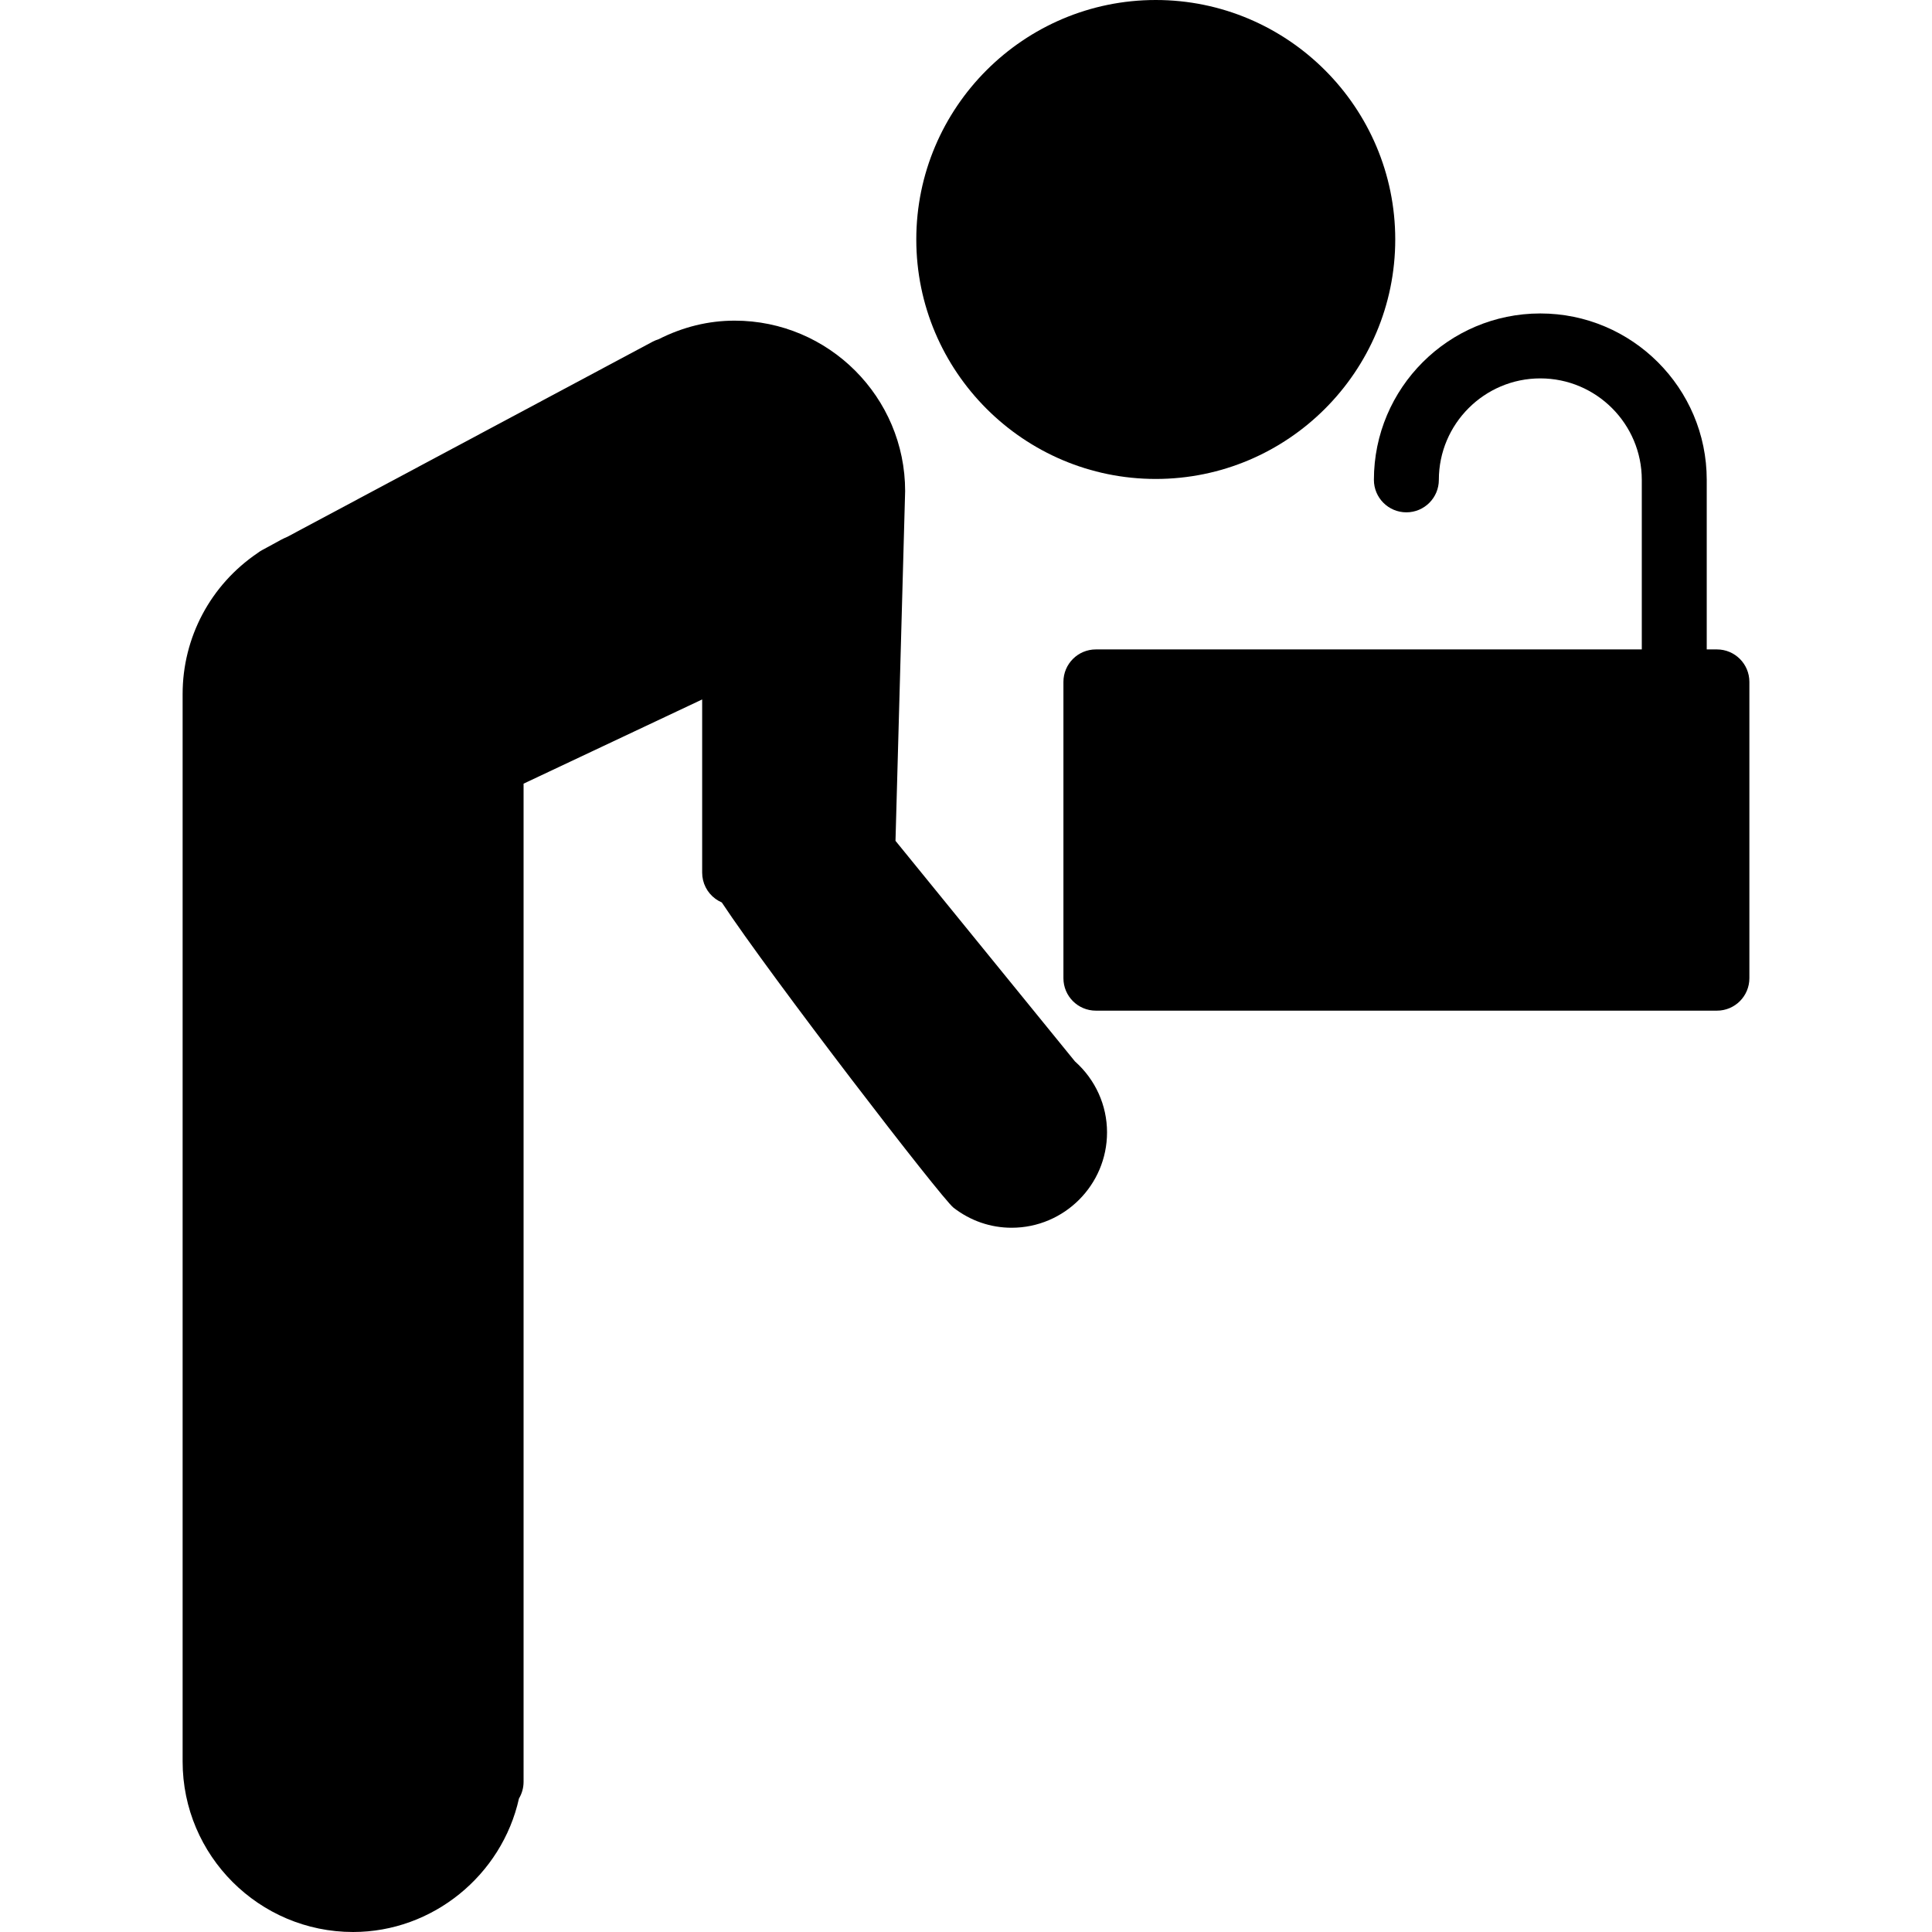 <?xml version="1.0" encoding="iso-8859-1"?>
<!-- Generator: Adobe Illustrator 16.0.0, SVG Export Plug-In . SVG Version: 6.00 Build 0)  -->
<!DOCTYPE svg PUBLIC "-//W3C//DTD SVG 1.1//EN" "http://www.w3.org/Graphics/SVG/1.1/DTD/svg11.dtd">
<svg version="1.1" id="Capa_1" xmlns="http://www.w3.org/2000/svg" xmlns:xlink="http://www.w3.org/1999/xlink" x="0px" y="0px"
	 width="319.832px" height="319.832px" viewBox="0 0 319.832 319.832" style="enable-background:new 0 0 319.832 319.832;"
	 xml:space="preserve">
<g>
	<g>
		<path d="M191.332,79.288c21.858,0,39.643-17.788,39.643-39.644C230.975,17.788,213.19,0,191.332,0
			c-21.854,0-39.645,17.788-39.645,39.644C151.688,61.5,169.468,79.288,191.332,79.288z"/>
		<path d="M148.244,139.196l1.596-57.893c0-15.562-12.659-28.221-28.221-28.221c-4.344,0-8.575,1.038-12.607,3.086
			c-0.338,0.103-0.658,0.231-0.981,0.402L47.578,88.862c-0.721,0.302-1.388,0.667-2.054,1.047l-2.129,1.155
			c-0.272,0.147-0.524,0.313-0.761,0.496c-7.774,5.268-12.402,13.961-12.402,23.333v176.717c0,15.563,12.659,28.221,28.221,28.221
			c13.152,0,24.62-9.37,27.458-22.095c0.496-0.831,0.763-1.784,0.763-2.767V129.731l29.565-13.94v28.667
			c0,1.709,0.812,3.323,2.194,4.333c0.331,0.241,0.688,0.446,1.058,0.606c8.084,12.237,36.391,49.004,38.347,50.521
			c2.811,2.184,6.148,3.329,9.634,3.329c8.704,0,15.792-7.082,15.792-15.791c0-4.483-1.922-8.734-5.313-11.749L148.244,139.196z"/>
		<path d="M284.225,107.508h-1.684V79.439c0-15.192-12.358-27.548-27.551-27.548c-15.191,0-27.548,12.356-27.548,27.548
			c0,2.966,2.404,5.375,5.375,5.375c2.972,0,5.376-2.41,5.376-5.375c0-9.262,7.538-16.798,16.797-16.798
			c9.266,0,16.799,7.536,16.799,16.798v28.069H181.42c-2.977,0-5.376,2.409-5.376,5.375v49.05c0,2.971,2.399,5.375,5.376,5.375
			h102.805c2.978,0,5.375-2.404,5.375-5.375v-49.05C289.6,109.917,287.202,107.508,284.225,107.508z"/>
	</g>
</g>
<g>
</g>
<g>
</g>
<g>
</g>
<g>
</g>
<g>
</g>
<g>
</g>
<g>
</g>
<g>
</g>
<g>
</g>
<g>
</g>
<g>
</g>
<g>
</g>
<g>
</g>
<g>
</g>
<g>
</g>
</svg>
